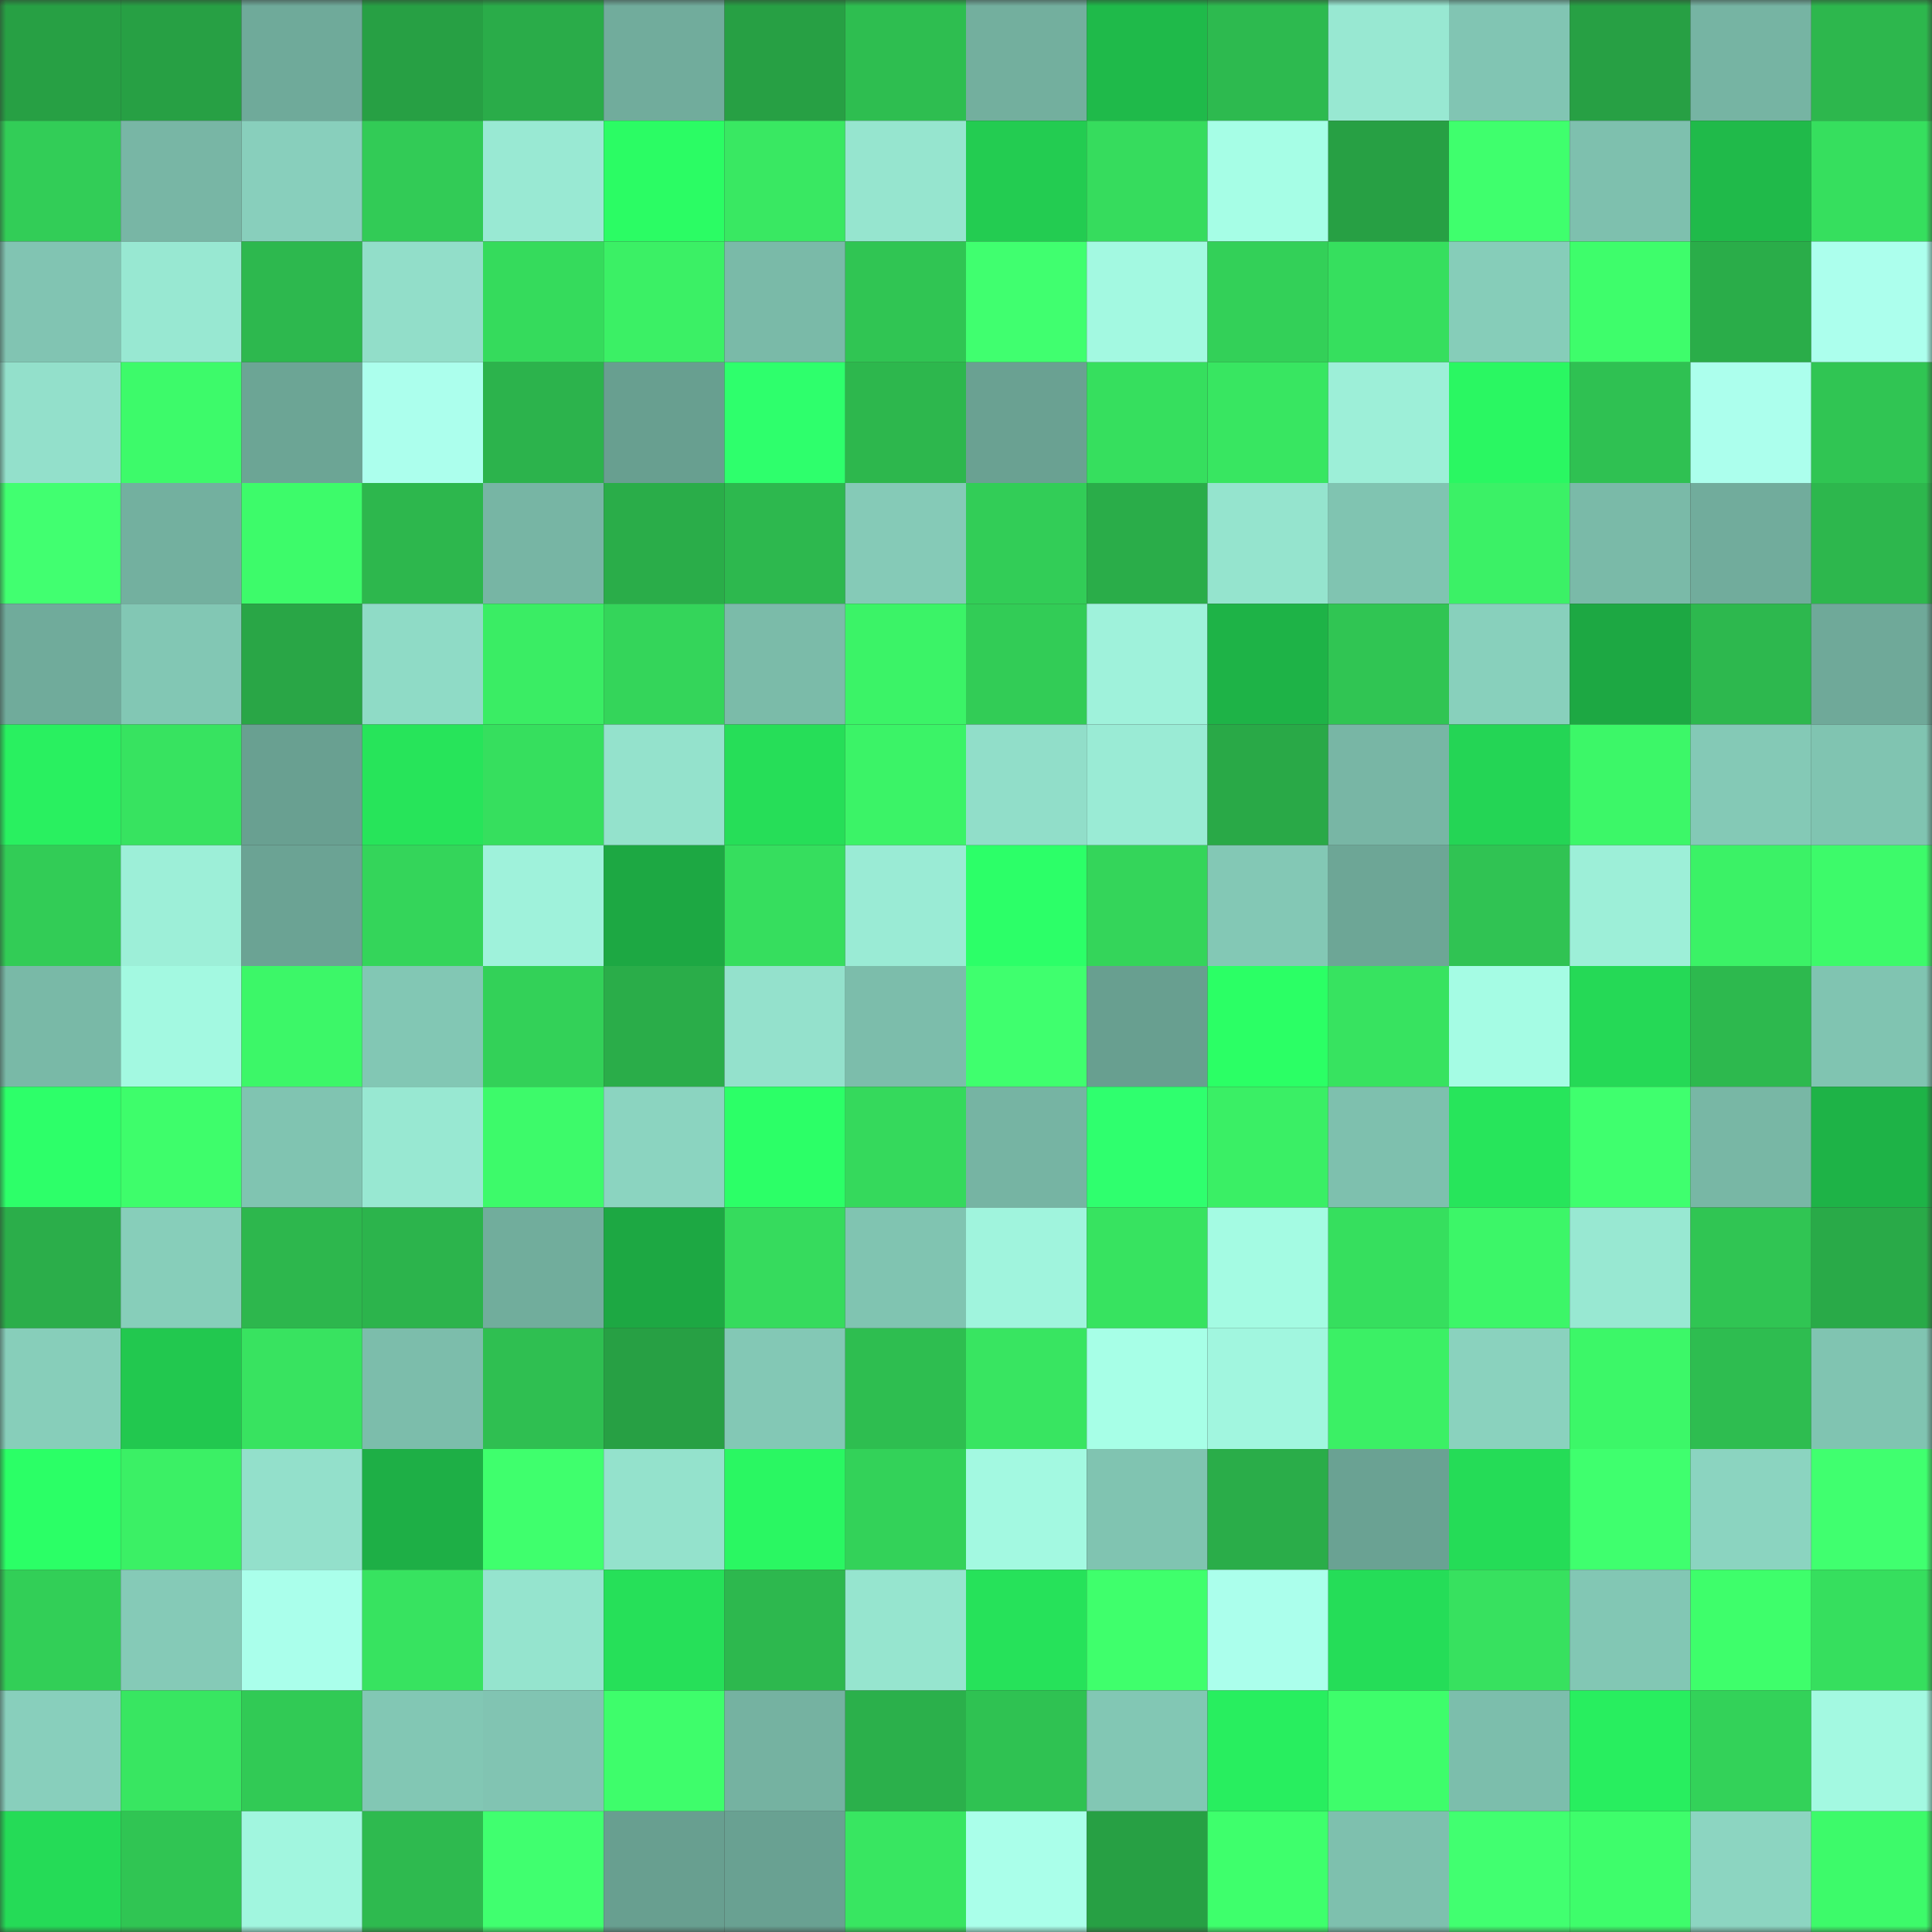 <svg viewBox="0 0 160 160" fill="none" role="img" xmlns="http://www.w3.org/2000/svg" width="240" height="240" name="lens%2C000200.lens"><rect x="0" y="0" width="160" height="160" fill="#333333" stroke="none"/><mask id="1682589692" mask-type="alpha" maskUnits="userSpaceOnUse" x="0" y="0" width="160" height="160"><rect width="160" height="160" fill="#FFFFFF"></rect></mask><g mask="url(#1682589692)"><rect x="0" y="0" width="10" height="10" fill="#27a044"></rect><rect x="10" y="0" width="10" height="10" fill="#27a044"></rect><rect x="20" y="0" width="10" height="10" fill="#6faa9a"></rect><rect x="30" y="0" width="10" height="10" fill="#27a044"></rect><rect x="40" y="0" width="10" height="10" fill="#2aac49"></rect><rect x="50" y="0" width="10" height="10" fill="#71ac9c"></rect><rect x="60" y="0" width="10" height="10" fill="#27a044"></rect><rect x="70" y="0" width="10" height="10" fill="#2ebe50"></rect><rect x="80" y="0" width="10" height="10" fill="#73af9e"></rect><rect x="90" y="0" width="10" height="10" fill="#1fba4a"></rect><rect x="100" y="0" width="10" height="10" fill="#2dba4f"></rect><rect x="110" y="0" width="10" height="10" fill="#98e8d2"></rect><rect x="120" y="0" width="10" height="10" fill="#81c5b3"></rect><rect x="130" y="0" width="10" height="10" fill="#27a044"></rect><rect x="140" y="0" width="10" height="10" fill="#76b4a3"></rect><rect x="150" y="0" width="10" height="10" fill="#2db74d"></rect><rect x="0" y="10" width="10" height="10" fill="#32cd57"></rect><rect x="10" y="10" width="10" height="10" fill="#78b6a5"></rect><rect x="20" y="10" width="10" height="10" fill="#88cfbc"></rect><rect x="30" y="10" width="10" height="10" fill="#32cb56"></rect><rect x="40" y="10" width="10" height="10" fill="#99e9d3"></rect><rect x="50" y="10" width="10" height="10" fill="#2bfc64"></rect><rect x="60" y="10" width="10" height="10" fill="#39e862"></rect><rect x="70" y="10" width="10" height="10" fill="#96e5cf"></rect><rect x="80" y="10" width="10" height="10" fill="#23cc51"></rect><rect x="90" y="10" width="10" height="10" fill="#36dc5d"></rect><rect x="100" y="10" width="10" height="10" fill="#a6fee6"></rect><rect x="110" y="10" width="10" height="10" fill="#27a044"></rect><rect x="120" y="10" width="10" height="10" fill="#3fff6d"></rect><rect x="130" y="10" width="10" height="10" fill="#7ec0ae"></rect><rect x="140" y="10" width="10" height="10" fill="#20ba4a"></rect><rect x="150" y="10" width="10" height="10" fill="#36df5e"></rect><rect x="0" y="20" width="10" height="10" fill="#81c4b2"></rect><rect x="10" y="20" width="10" height="10" fill="#98e8d2"></rect><rect x="20" y="20" width="10" height="10" fill="#2db84e"></rect><rect x="30" y="20" width="10" height="10" fill="#92dec9"></rect><rect x="40" y="20" width="10" height="10" fill="#35db5c"></rect><rect x="50" y="20" width="10" height="10" fill="#3bf065"></rect><rect x="60" y="20" width="10" height="10" fill="#7abaa8"></rect><rect x="70" y="20" width="10" height="10" fill="#30c553"></rect><rect x="80" y="20" width="10" height="10" fill="#40ff6f"></rect><rect x="90" y="20" width="10" height="10" fill="#a3f9e1"></rect><rect x="100" y="20" width="10" height="10" fill="#33d058"></rect><rect x="110" y="20" width="10" height="10" fill="#36df5e"></rect><rect x="120" y="20" width="10" height="10" fill="#86cdb9"></rect><rect x="130" y="20" width="10" height="10" fill="#3efd6b"></rect><rect x="140" y="20" width="10" height="10" fill="#2aad49"></rect><rect x="150" y="20" width="10" height="10" fill="#acffed"></rect><rect x="0" y="30" width="10" height="10" fill="#93e0cb"></rect><rect x="10" y="30" width="10" height="10" fill="#3dfa6a"></rect><rect x="20" y="30" width="10" height="10" fill="#6ca595"></rect><rect x="30" y="30" width="10" height="10" fill="#acffed"></rect><rect x="40" y="30" width="10" height="10" fill="#2cb34c"></rect><rect x="50" y="30" width="10" height="10" fill="#689f90"></rect><rect x="60" y="30" width="10" height="10" fill="#2eff6c"></rect><rect x="70" y="30" width="10" height="10" fill="#2db74d"></rect><rect x="80" y="30" width="10" height="10" fill="#6aa192"></rect><rect x="90" y="30" width="10" height="10" fill="#36df5e"></rect><rect x="100" y="30" width="10" height="10" fill="#38e661"></rect><rect x="110" y="30" width="10" height="10" fill="#9defd8"></rect><rect x="120" y="30" width="10" height="10" fill="#2af762"></rect><rect x="130" y="30" width="10" height="10" fill="#2fc152"></rect><rect x="140" y="30" width="10" height="10" fill="#acffed"></rect><rect x="150" y="30" width="10" height="10" fill="#30c553"></rect><rect x="0" y="40" width="10" height="10" fill="#41ff70"></rect><rect x="10" y="40" width="10" height="10" fill="#73b09f"></rect><rect x="20" y="40" width="10" height="10" fill="#3dfb6a"></rect><rect x="30" y="40" width="10" height="10" fill="#2db74d"></rect><rect x="40" y="40" width="10" height="10" fill="#77b5a4"></rect><rect x="50" y="40" width="10" height="10" fill="#2aad49"></rect><rect x="60" y="40" width="10" height="10" fill="#2db84e"></rect><rect x="70" y="40" width="10" height="10" fill="#85cab7"></rect><rect x="80" y="40" width="10" height="10" fill="#32cd57"></rect><rect x="90" y="40" width="10" height="10" fill="#2aad49"></rect><rect x="100" y="40" width="10" height="10" fill="#95e4ce"></rect><rect x="110" y="40" width="10" height="10" fill="#80c4b1"></rect><rect x="120" y="40" width="10" height="10" fill="#3bf166"></rect><rect x="130" y="40" width="10" height="10" fill="#7abaa8"></rect><rect x="140" y="40" width="10" height="10" fill="#71ac9c"></rect><rect x="150" y="40" width="10" height="10" fill="#2db74d"></rect><rect x="0" y="50" width="10" height="10" fill="#70ab9b"></rect><rect x="10" y="50" width="10" height="10" fill="#82c7b4"></rect><rect x="20" y="50" width="10" height="10" fill="#29a646"></rect><rect x="30" y="50" width="10" height="10" fill="#8fdbc6"></rect><rect x="40" y="50" width="10" height="10" fill="#3aed64"></rect><rect x="50" y="50" width="10" height="10" fill="#34d55a"></rect><rect x="60" y="50" width="10" height="10" fill="#7bbba9"></rect><rect x="70" y="50" width="10" height="10" fill="#3bf367"></rect><rect x="80" y="50" width="10" height="10" fill="#32cc56"></rect><rect x="90" y="50" width="10" height="10" fill="#9ff2db"></rect><rect x="100" y="50" width="10" height="10" fill="#1eb347"></rect><rect x="110" y="50" width="10" height="10" fill="#30c553"></rect><rect x="120" y="50" width="10" height="10" fill="#88d0bc"></rect><rect x="130" y="50" width="10" height="10" fill="#1da843"></rect><rect x="140" y="50" width="10" height="10" fill="#2db84e"></rect><rect x="150" y="50" width="10" height="10" fill="#6fa999"></rect><rect x="0" y="60" width="10" height="10" fill="#29f060"></rect><rect x="10" y="60" width="10" height="10" fill="#37e360"></rect><rect x="20" y="60" width="10" height="10" fill="#69a091"></rect><rect x="30" y="60" width="10" height="10" fill="#27e45a"></rect><rect x="40" y="60" width="10" height="10" fill="#36df5e"></rect><rect x="50" y="60" width="10" height="10" fill="#94e2cc"></rect><rect x="60" y="60" width="10" height="10" fill="#26de58"></rect><rect x="70" y="60" width="10" height="10" fill="#3bf367"></rect><rect x="80" y="60" width="10" height="10" fill="#91dec9"></rect><rect x="90" y="60" width="10" height="10" fill="#9aebd5"></rect><rect x="100" y="60" width="10" height="10" fill="#29a947"></rect><rect x="110" y="60" width="10" height="10" fill="#78b6a5"></rect><rect x="120" y="60" width="10" height="10" fill="#24d555"></rect><rect x="130" y="60" width="10" height="10" fill="#3cf768"></rect><rect x="140" y="60" width="10" height="10" fill="#84c9b6"></rect><rect x="150" y="60" width="10" height="10" fill="#80c4b1"></rect><rect x="0" y="70" width="10" height="10" fill="#32cc56"></rect><rect x="10" y="70" width="10" height="10" fill="#9defd8"></rect><rect x="20" y="70" width="10" height="10" fill="#6ba394"></rect><rect x="30" y="70" width="10" height="10" fill="#34d55a"></rect><rect x="40" y="70" width="10" height="10" fill="#9ff2db"></rect><rect x="50" y="70" width="10" height="10" fill="#1da843"></rect><rect x="60" y="70" width="10" height="10" fill="#36de5e"></rect><rect x="70" y="70" width="10" height="10" fill="#9aebd5"></rect><rect x="80" y="70" width="10" height="10" fill="#2cff68"></rect><rect x="90" y="70" width="10" height="10" fill="#34d55a"></rect><rect x="100" y="70" width="10" height="10" fill="#83c8b5"></rect><rect x="110" y="70" width="10" height="10" fill="#6da696"></rect><rect x="120" y="70" width="10" height="10" fill="#30c353"></rect><rect x="130" y="70" width="10" height="10" fill="#9defd8"></rect><rect x="140" y="70" width="10" height="10" fill="#3bf266"></rect><rect x="150" y="70" width="10" height="10" fill="#3dfa6a"></rect><rect x="0" y="80" width="10" height="10" fill="#79b9a7"></rect><rect x="10" y="80" width="10" height="10" fill="#a3f9e1"></rect><rect x="20" y="80" width="10" height="10" fill="#3cf768"></rect><rect x="30" y="80" width="10" height="10" fill="#82c7b4"></rect><rect x="40" y="80" width="10" height="10" fill="#33d158"></rect><rect x="50" y="80" width="10" height="10" fill="#2aad49"></rect><rect x="60" y="80" width="10" height="10" fill="#94e1cc"></rect><rect x="70" y="80" width="10" height="10" fill="#7cbdab"></rect><rect x="80" y="80" width="10" height="10" fill="#3fff6e"></rect><rect x="90" y="80" width="10" height="10" fill="#689f90"></rect><rect x="100" y="80" width="10" height="10" fill="#2bff65"></rect><rect x="110" y="80" width="10" height="10" fill="#37e360"></rect><rect x="120" y="80" width="10" height="10" fill="#a5fce4"></rect><rect x="130" y="80" width="10" height="10" fill="#25d956"></rect><rect x="140" y="80" width="10" height="10" fill="#2db94e"></rect><rect x="150" y="80" width="10" height="10" fill="#80c4b1"></rect><rect x="0" y="90" width="10" height="10" fill="#2dff69"></rect><rect x="10" y="90" width="10" height="10" fill="#3efd6b"></rect><rect x="20" y="90" width="10" height="10" fill="#80c4b1"></rect><rect x="30" y="90" width="10" height="10" fill="#98e8d2"></rect><rect x="40" y="90" width="10" height="10" fill="#3dfa6a"></rect><rect x="50" y="90" width="10" height="10" fill="#8bd4c0"></rect><rect x="60" y="90" width="10" height="10" fill="#2cff67"></rect><rect x="70" y="90" width="10" height="10" fill="#35d95c"></rect><rect x="80" y="90" width="10" height="10" fill="#76b4a3"></rect><rect x="90" y="90" width="10" height="10" fill="#2fff6e"></rect><rect x="100" y="90" width="10" height="10" fill="#3aef65"></rect><rect x="110" y="90" width="10" height="10" fill="#7ec0ae"></rect><rect x="120" y="90" width="10" height="10" fill="#27e55b"></rect><rect x="130" y="90" width="10" height="10" fill="#3fff6e"></rect><rect x="140" y="90" width="10" height="10" fill="#78b7a5"></rect><rect x="150" y="90" width="10" height="10" fill="#1eb347"></rect><rect x="0" y="100" width="10" height="10" fill="#2bae4a"></rect><rect x="10" y="100" width="10" height="10" fill="#87ceba"></rect><rect x="20" y="100" width="10" height="10" fill="#2db74d"></rect><rect x="30" y="100" width="10" height="10" fill="#2cb44c"></rect><rect x="40" y="100" width="10" height="10" fill="#71ad9c"></rect><rect x="50" y="100" width="10" height="10" fill="#1da843"></rect><rect x="60" y="100" width="10" height="10" fill="#36db5d"></rect><rect x="70" y="100" width="10" height="10" fill="#80c4b1"></rect><rect x="80" y="100" width="10" height="10" fill="#a0f4dd"></rect><rect x="90" y="100" width="10" height="10" fill="#37e360"></rect><rect x="100" y="100" width="10" height="10" fill="#a4fbe3"></rect><rect x="110" y="100" width="10" height="10" fill="#36df5e"></rect><rect x="120" y="100" width="10" height="10" fill="#3cf668"></rect><rect x="130" y="100" width="10" height="10" fill="#98e8d2"></rect><rect x="140" y="100" width="10" height="10" fill="#30c553"></rect><rect x="150" y="100" width="10" height="10" fill="#29aa48"></rect><rect x="0" y="110" width="10" height="10" fill="#87ceba"></rect><rect x="10" y="110" width="10" height="10" fill="#22c84f"></rect><rect x="20" y="110" width="10" height="10" fill="#38e360"></rect><rect x="30" y="110" width="10" height="10" fill="#7cbdab"></rect><rect x="40" y="110" width="10" height="10" fill="#2fbf51"></rect><rect x="50" y="110" width="10" height="10" fill="#27a044"></rect><rect x="60" y="110" width="10" height="10" fill="#83c8b5"></rect><rect x="70" y="110" width="10" height="10" fill="#2ebe50"></rect><rect x="80" y="110" width="10" height="10" fill="#38e561"></rect><rect x="90" y="110" width="10" height="10" fill="#a7ffe7"></rect><rect x="100" y="110" width="10" height="10" fill="#a1f6df"></rect><rect x="110" y="110" width="10" height="10" fill="#3bf065"></rect><rect x="120" y="110" width="10" height="10" fill="#8ad2be"></rect><rect x="130" y="110" width="10" height="10" fill="#3cf768"></rect><rect x="140" y="110" width="10" height="10" fill="#2ebd50"></rect><rect x="150" y="110" width="10" height="10" fill="#80c4b1"></rect><rect x="0" y="120" width="10" height="10" fill="#2bff66"></rect><rect x="10" y="120" width="10" height="10" fill="#3bf065"></rect><rect x="20" y="120" width="10" height="10" fill="#93e0cb"></rect><rect x="30" y="120" width="10" height="10" fill="#1eaf46"></rect><rect x="40" y="120" width="10" height="10" fill="#3fff6d"></rect><rect x="50" y="120" width="10" height="10" fill="#94e2cc"></rect><rect x="60" y="120" width="10" height="10" fill="#2af762"></rect><rect x="70" y="120" width="10" height="10" fill="#33d259"></rect><rect x="80" y="120" width="10" height="10" fill="#a3f9e1"></rect><rect x="90" y="120" width="10" height="10" fill="#80c4b1"></rect><rect x="100" y="120" width="10" height="10" fill="#2aad49"></rect><rect x="110" y="120" width="10" height="10" fill="#6aa293"></rect><rect x="120" y="120" width="10" height="10" fill="#25dc57"></rect><rect x="130" y="120" width="10" height="10" fill="#3fff6e"></rect><rect x="140" y="120" width="10" height="10" fill="#8bd4c0"></rect><rect x="150" y="120" width="10" height="10" fill="#40ff6f"></rect><rect x="0" y="130" width="10" height="10" fill="#32cf57"></rect><rect x="10" y="130" width="10" height="10" fill="#85cab7"></rect><rect x="20" y="130" width="10" height="10" fill="#aaffeb"></rect><rect x="30" y="130" width="10" height="10" fill="#37e360"></rect><rect x="40" y="130" width="10" height="10" fill="#95e4ce"></rect><rect x="50" y="130" width="10" height="10" fill="#26e059"></rect><rect x="60" y="130" width="10" height="10" fill="#2db84e"></rect><rect x="70" y="130" width="10" height="10" fill="#96e5cf"></rect><rect x="80" y="130" width="10" height="10" fill="#26e25a"></rect><rect x="90" y="130" width="10" height="10" fill="#3fff6c"></rect><rect x="100" y="130" width="10" height="10" fill="#abffec"></rect><rect x="110" y="130" width="10" height="10" fill="#25dd58"></rect><rect x="120" y="130" width="10" height="10" fill="#37e15f"></rect><rect x="130" y="130" width="10" height="10" fill="#82c7b4"></rect><rect x="140" y="130" width="10" height="10" fill="#3efe6b"></rect><rect x="150" y="130" width="10" height="10" fill="#36df5e"></rect><rect x="0" y="140" width="10" height="10" fill="#88cfbc"></rect><rect x="10" y="140" width="10" height="10" fill="#38e661"></rect><rect x="20" y="140" width="10" height="10" fill="#31ca55"></rect><rect x="30" y="140" width="10" height="10" fill="#82c7b4"></rect><rect x="40" y="140" width="10" height="10" fill="#81c4b2"></rect><rect x="50" y="140" width="10" height="10" fill="#3efd6b"></rect><rect x="60" y="140" width="10" height="10" fill="#75b2a1"></rect><rect x="70" y="140" width="10" height="10" fill="#2bb04b"></rect><rect x="80" y="140" width="10" height="10" fill="#2fc252"></rect><rect x="90" y="140" width="10" height="10" fill="#82c7b4"></rect><rect x="100" y="140" width="10" height="10" fill="#28ee5f"></rect><rect x="110" y="140" width="10" height="10" fill="#3efd6b"></rect><rect x="120" y="140" width="10" height="10" fill="#7cbeac"></rect><rect x="130" y="140" width="10" height="10" fill="#28ee5f"></rect><rect x="140" y="140" width="10" height="10" fill="#33d259"></rect><rect x="150" y="140" width="10" height="10" fill="#a3f9e1"></rect><rect x="0" y="150" width="10" height="10" fill="#25db57"></rect><rect x="10" y="150" width="10" height="10" fill="#30c553"></rect><rect x="20" y="150" width="10" height="10" fill="#a1f6df"></rect><rect x="30" y="150" width="10" height="10" fill="#2eba4f"></rect><rect x="40" y="150" width="10" height="10" fill="#40ff6f"></rect><rect x="50" y="150" width="10" height="10" fill="#689f90"></rect><rect x="60" y="150" width="10" height="10" fill="#69a192"></rect><rect x="70" y="150" width="10" height="10" fill="#38e661"></rect><rect x="80" y="150" width="10" height="10" fill="#aaffea"></rect><rect x="90" y="150" width="10" height="10" fill="#27a044"></rect><rect x="100" y="150" width="10" height="10" fill="#3eff6c"></rect><rect x="110" y="150" width="10" height="10" fill="#7ec0ae"></rect><rect x="120" y="150" width="10" height="10" fill="#41ff70"></rect><rect x="130" y="150" width="10" height="10" fill="#3efd6b"></rect><rect x="140" y="150" width="10" height="10" fill="#8cd5c1"></rect><rect x="150" y="150" width="10" height="10" fill="#3dfa6a"></rect></g></svg>